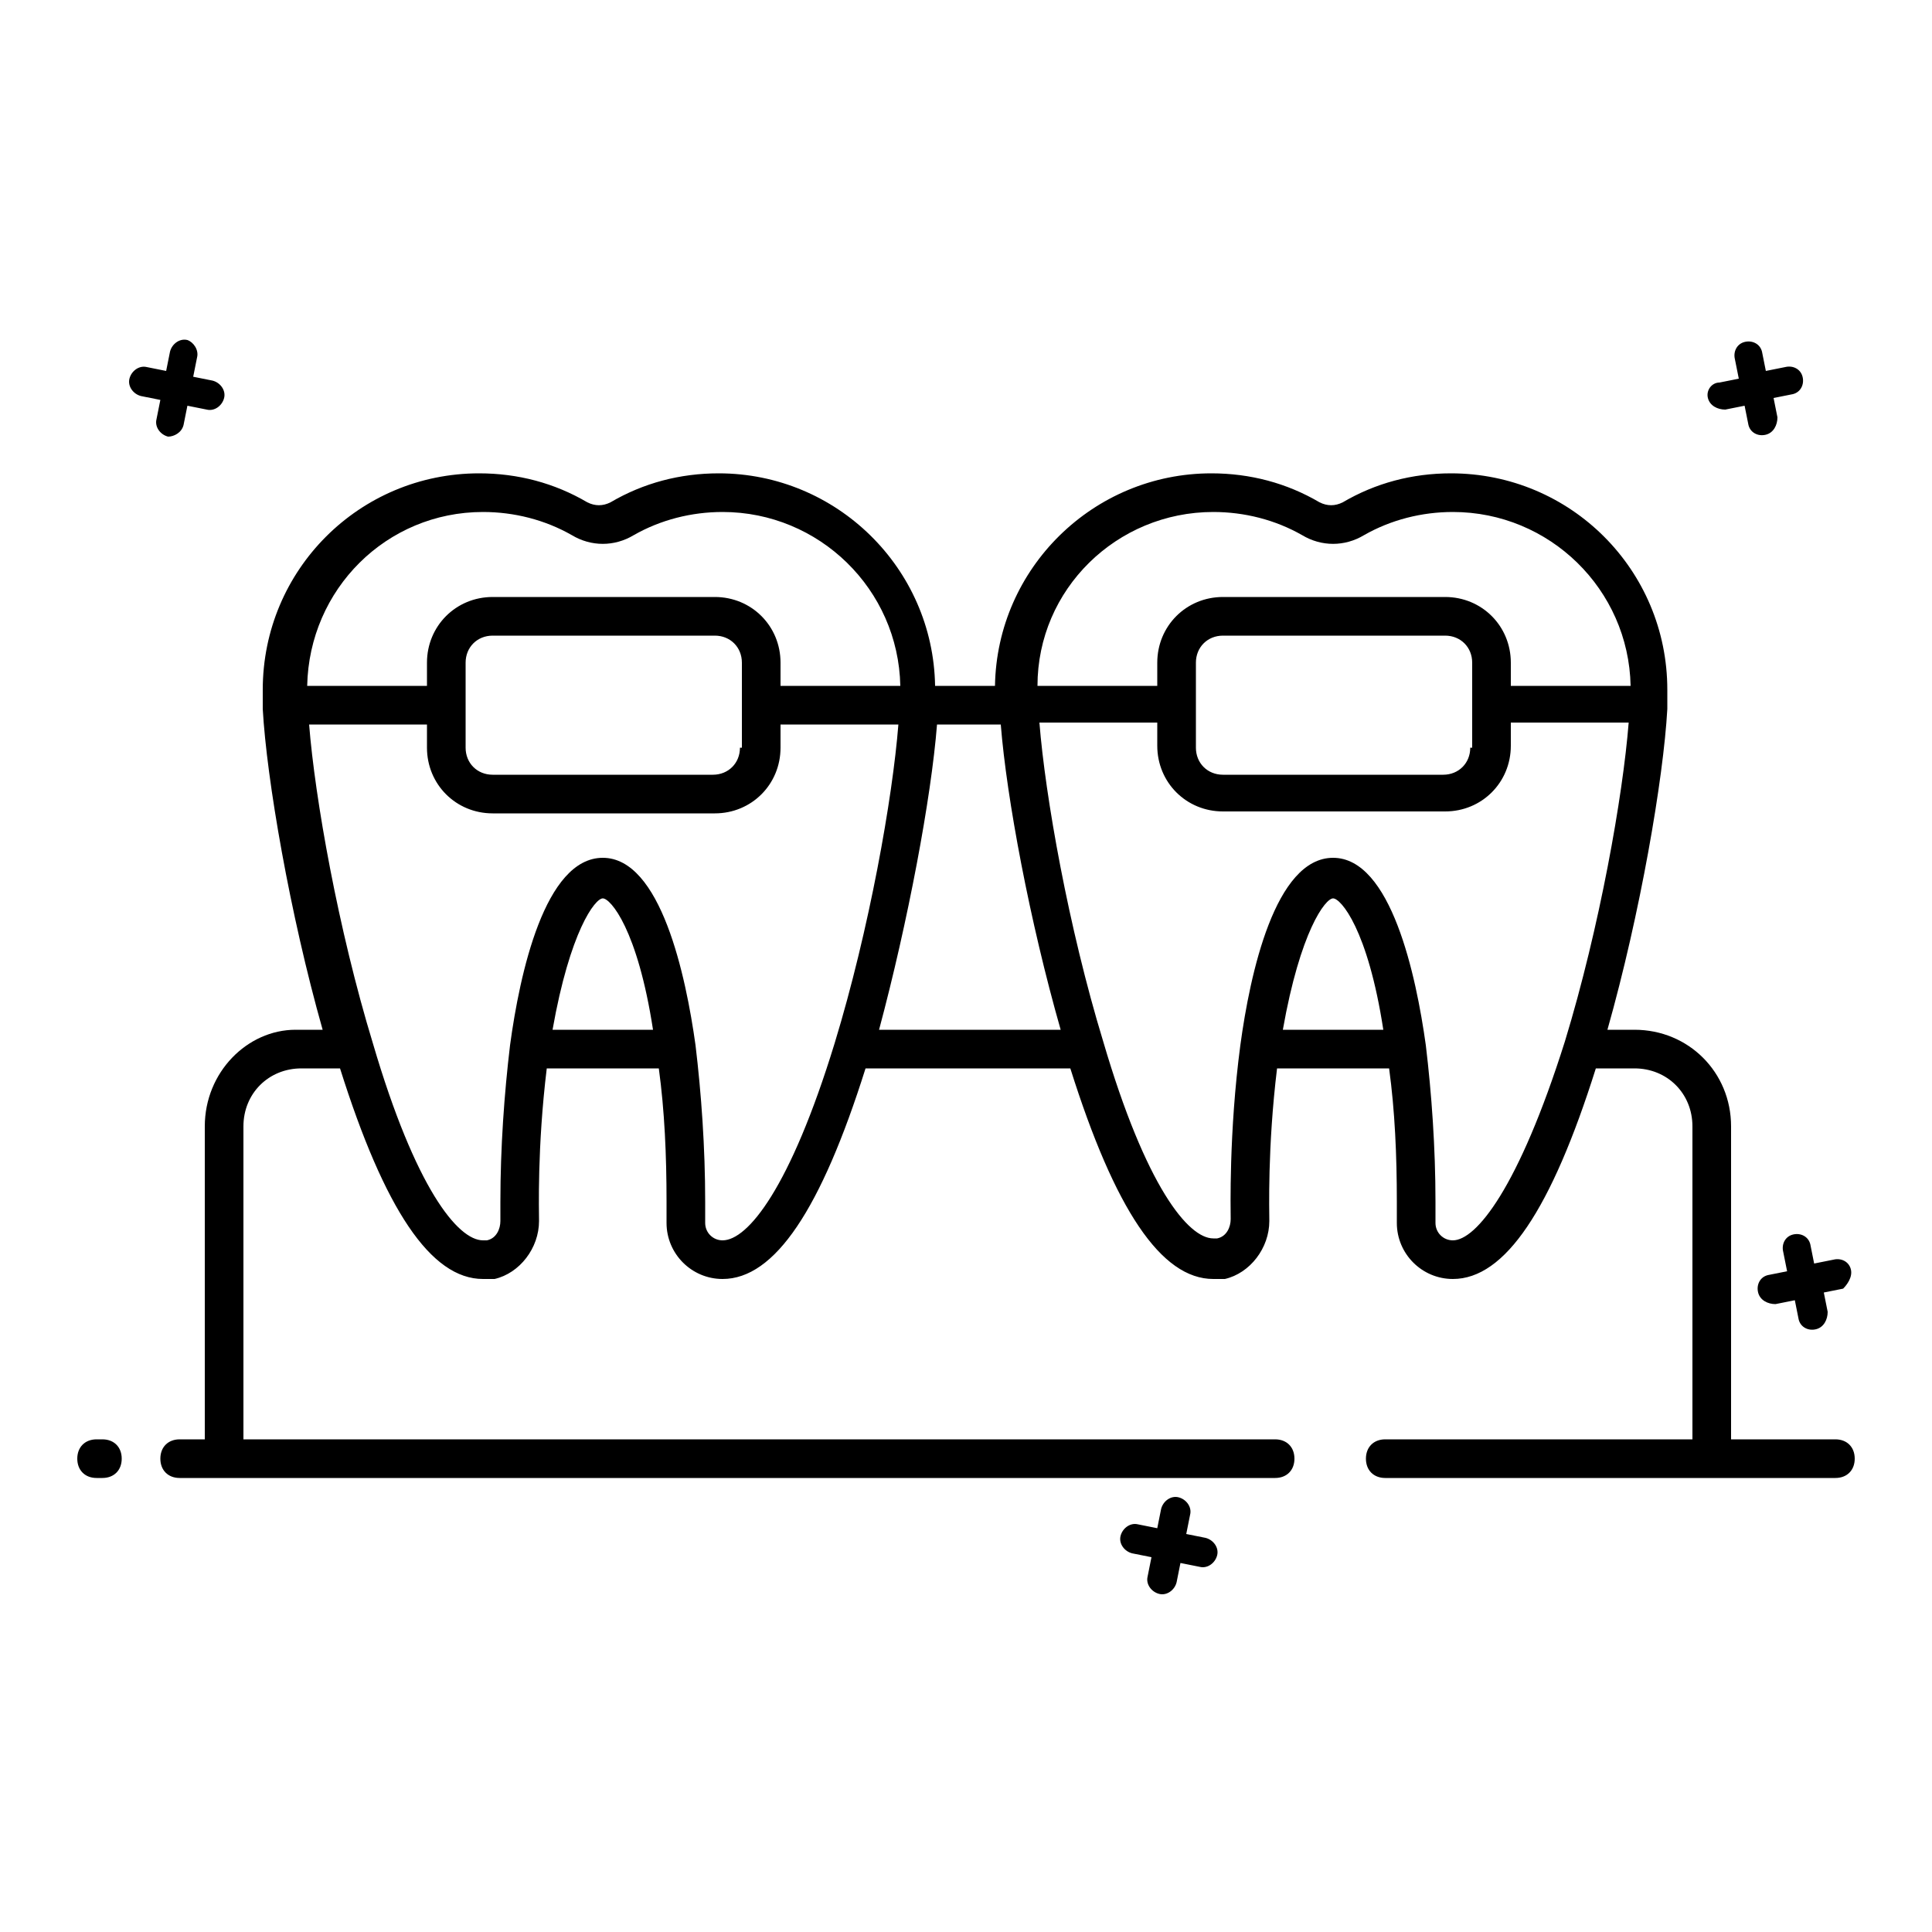 <?xml version="1.0" encoding="UTF-8"?> <svg xmlns="http://www.w3.org/2000/svg" xmlns:xlink="http://www.w3.org/1999/xlink" version="1.1" width="512" height="512" x="0" y="0" viewBox="0 0 100 100" style="enable-background:new 0 0 512 512" xml:space="preserve" class=""><g><path d="M88.4 20.6c.1.4.5.6.9.6l1-.2.2 1c.1.4.5.6.9.5s.6-.5.6-.9l-.2-1 1-.2c.4-.1.6-.5.5-.9s-.5-.6-.9-.5l-1 .2-.2-1c-.1-.4-.5-.6-.9-.5s-.6.5-.5.9l.2 1-1 .2c-.4 0-.7.4-.6.8zM95.8 65.7c-.1-.4-.5-.6-.9-.5l-1 .2-.2-1c-.1-.4-.5-.6-.9-.5s-.6.5-.5.9l.2 1-1 .2c-.4.1-.6.5-.5.9s.5.6.9.6l1-.2.2 1c.1.4.5.6.9.5s.6-.5.6-.9l-.2-1 1-.2c.2-.2.5-.6.4-1zM9.7 17.6c-.4-.1-.8.2-.9.6l-.2 1-1-.2c-.4-.1-.8.2-.9.6s.2.8.6.9l1 .2-.2 1c-.1.4.2.8.6.9.3 0 .7-.2.8-.6l.2-1 1 .2c.4.1.8-.2.9-.6s-.2-.8-.6-.9l-1-.2.2-1c.1-.4-.2-.8-.5-.9zM61 77.5c-.4-.1-.8.2-.9.6l-.2 1-1-.2c-.4-.1-.8.2-.9.6s.2.8.6.9l1 .2-.2 1c-.1.4.2.8.6.9s.8-.2.9-.6l.2-1 1 .2c.4.1.8-.2.9-.6s-.2-.8-.6-.9l-1-.2.2-1c.1-.4-.2-.8-.6-.9zM5 76.5h.3c.6 0 1-.4 1-1s-.4-1-1-1H5c-.6 0-1 .4-1 1s.4 1 1 1z" fill="#000000" opacity="1" data-original="#000000"></path><path d="M10.6 58.3v16.2H9.3c-.6 0-1 .4-1 1s.4 1 1 1H66c.6 0 1-.4 1-1s-.4-1-1-1H12.6V58.3c0-1.7 1.3-3 3-3h2c2.3 7.3 4.7 10.9 7.4 10.9h.6c1.3-.3 2.3-1.6 2.3-3 0-.5-.1-3.8.4-7.9h5.8c.3 2.2.4 4.5.4 6.9v1.1c0 1.6 1.3 2.9 2.9 2.9 2.7 0 5.1-3.6 7.4-10.9h10.6c2.3 7.3 4.7 10.9 7.4 10.9h.6c1.3-.3 2.3-1.6 2.3-3 0-.5-.1-3.8.4-7.9h5.8c.3 2.2.4 4.5.4 6.9v1.1c0 1.6 1.3 2.9 2.9 2.9 2.7 0 5.1-3.6 7.4-10.9h2c1.7 0 3 1.3 3 3v16.2H71.7c-.6 0-1 .4-1 1s.4 1 1 1H95c.6 0 1-.4 1-1s-.4-1-1-1h-5.4V58.3c0-2.8-2.2-5-5-5h-1.4c1.7-6 2.9-13 3.1-16.6v-1c0-6.2-5-11.2-11.2-11.2-2 0-3.9.5-5.6 1.5-.4.2-.8.2-1.2 0-1.7-1-3.6-1.5-5.6-1.5-6.1 0-11.1 4.9-11.2 11h-3.1c-.1-6.1-5.1-11-11.2-11-2 0-3.9.5-5.6 1.5-.4.2-.8.2-1.2 0-1.7-1-3.6-1.5-5.6-1.5-6.2 0-11.2 5-11.2 11.2v1c.2 3.6 1.4 10.6 3.1 16.6h-1.4c-2.5 0-4.7 2.2-4.7 5zm18-5c.9-5.1 2.2-6.8 2.6-6.8s1.8 1.6 2.6 6.8zm8.8 10.9c-.5 0-.9-.4-.9-.9v-1.1c0-2.8-.2-5.6-.5-8.1-.5-3.6-1.8-9.7-4.8-9.7s-4.3 6-4.8 9.7c-.3 2.5-.5 5.3-.5 8.1v1c0 .4-.2.9-.7 1H25c-1.3 0-3.5-2.7-5.7-10.2-1.8-5.9-3-12.7-3.3-16.5h6.1v1.2c0 1.9 1.5 3.4 3.4 3.4H37c1.9 0 3.4-1.5 3.4-3.4v-1.2h6.1c-.3 3.8-1.5 10.6-3.3 16.5-2.3 7.5-4.5 10.2-5.8 10.2zm.9-25.5c0 .8-.6 1.4-1.4 1.4H25.5c-.8 0-1.4-.6-1.4-1.4v-4.4c0-.8.6-1.4 1.4-1.4H37c.8 0 1.4.6 1.4 1.4v4.4zm10.2-1.2h3.3c.3 3.8 1.5 10.2 3.1 15.8h-9.4c1.5-5.6 2.7-12 3-15.8zm17.9 15.8c.9-5.1 2.2-6.8 2.6-6.8s1.8 1.6 2.6 6.8zm8.8 10.9c-.5 0-.9-.4-.9-.9v-1.1c0-2.8-.2-5.6-.5-8.1-.5-3.6-1.8-9.7-4.8-9.7s-4.3 6-4.8 9.7c-.6 4.5-.5 8.6-.5 9s-.2.9-.7 1h-.2c-1.3 0-3.5-2.7-5.7-10.2-1.8-5.9-3-12.7-3.3-16.5h6.1v1.2c0 1.9 1.5 3.4 3.4 3.4h11.5c1.9 0 3.4-1.5 3.4-3.4v-1.2h6.1C84 41.2 82.8 48 81 53.9c-2.4 7.6-4.6 10.3-5.8 10.3zm.9-25.5c0 .8-.6 1.4-1.4 1.4H63.3c-.8 0-1.4-.6-1.4-1.4v-4.4c0-.8.6-1.4 1.4-1.4h11.5c.8 0 1.4.6 1.4 1.4v4.4zM62.8 26.5c1.6 0 3.2.4 4.6 1.2 1 .6 2.2.6 3.2 0 1.4-.8 3-1.2 4.6-1.2 5 0 9.1 4 9.2 9h-6.2v-1.2c0-1.9-1.5-3.4-3.4-3.4H63.3c-1.9 0-3.4 1.5-3.4 3.4v1.2h-6.2c0-5 4.1-9 9.1-9zm-37.8 0c1.6 0 3.2.4 4.6 1.2 1 .6 2.2.6 3.2 0 1.4-.8 3-1.2 4.6-1.2 5 0 9.1 4 9.2 9h-6.2v-1.2c0-1.9-1.5-3.4-3.4-3.4H25.5c-1.9 0-3.4 1.5-3.4 3.4v1.2h-6.2c.1-5 4.1-9 9.1-9z" fill="#000000" opacity="1" data-original="#000000"></path></g></svg> 
